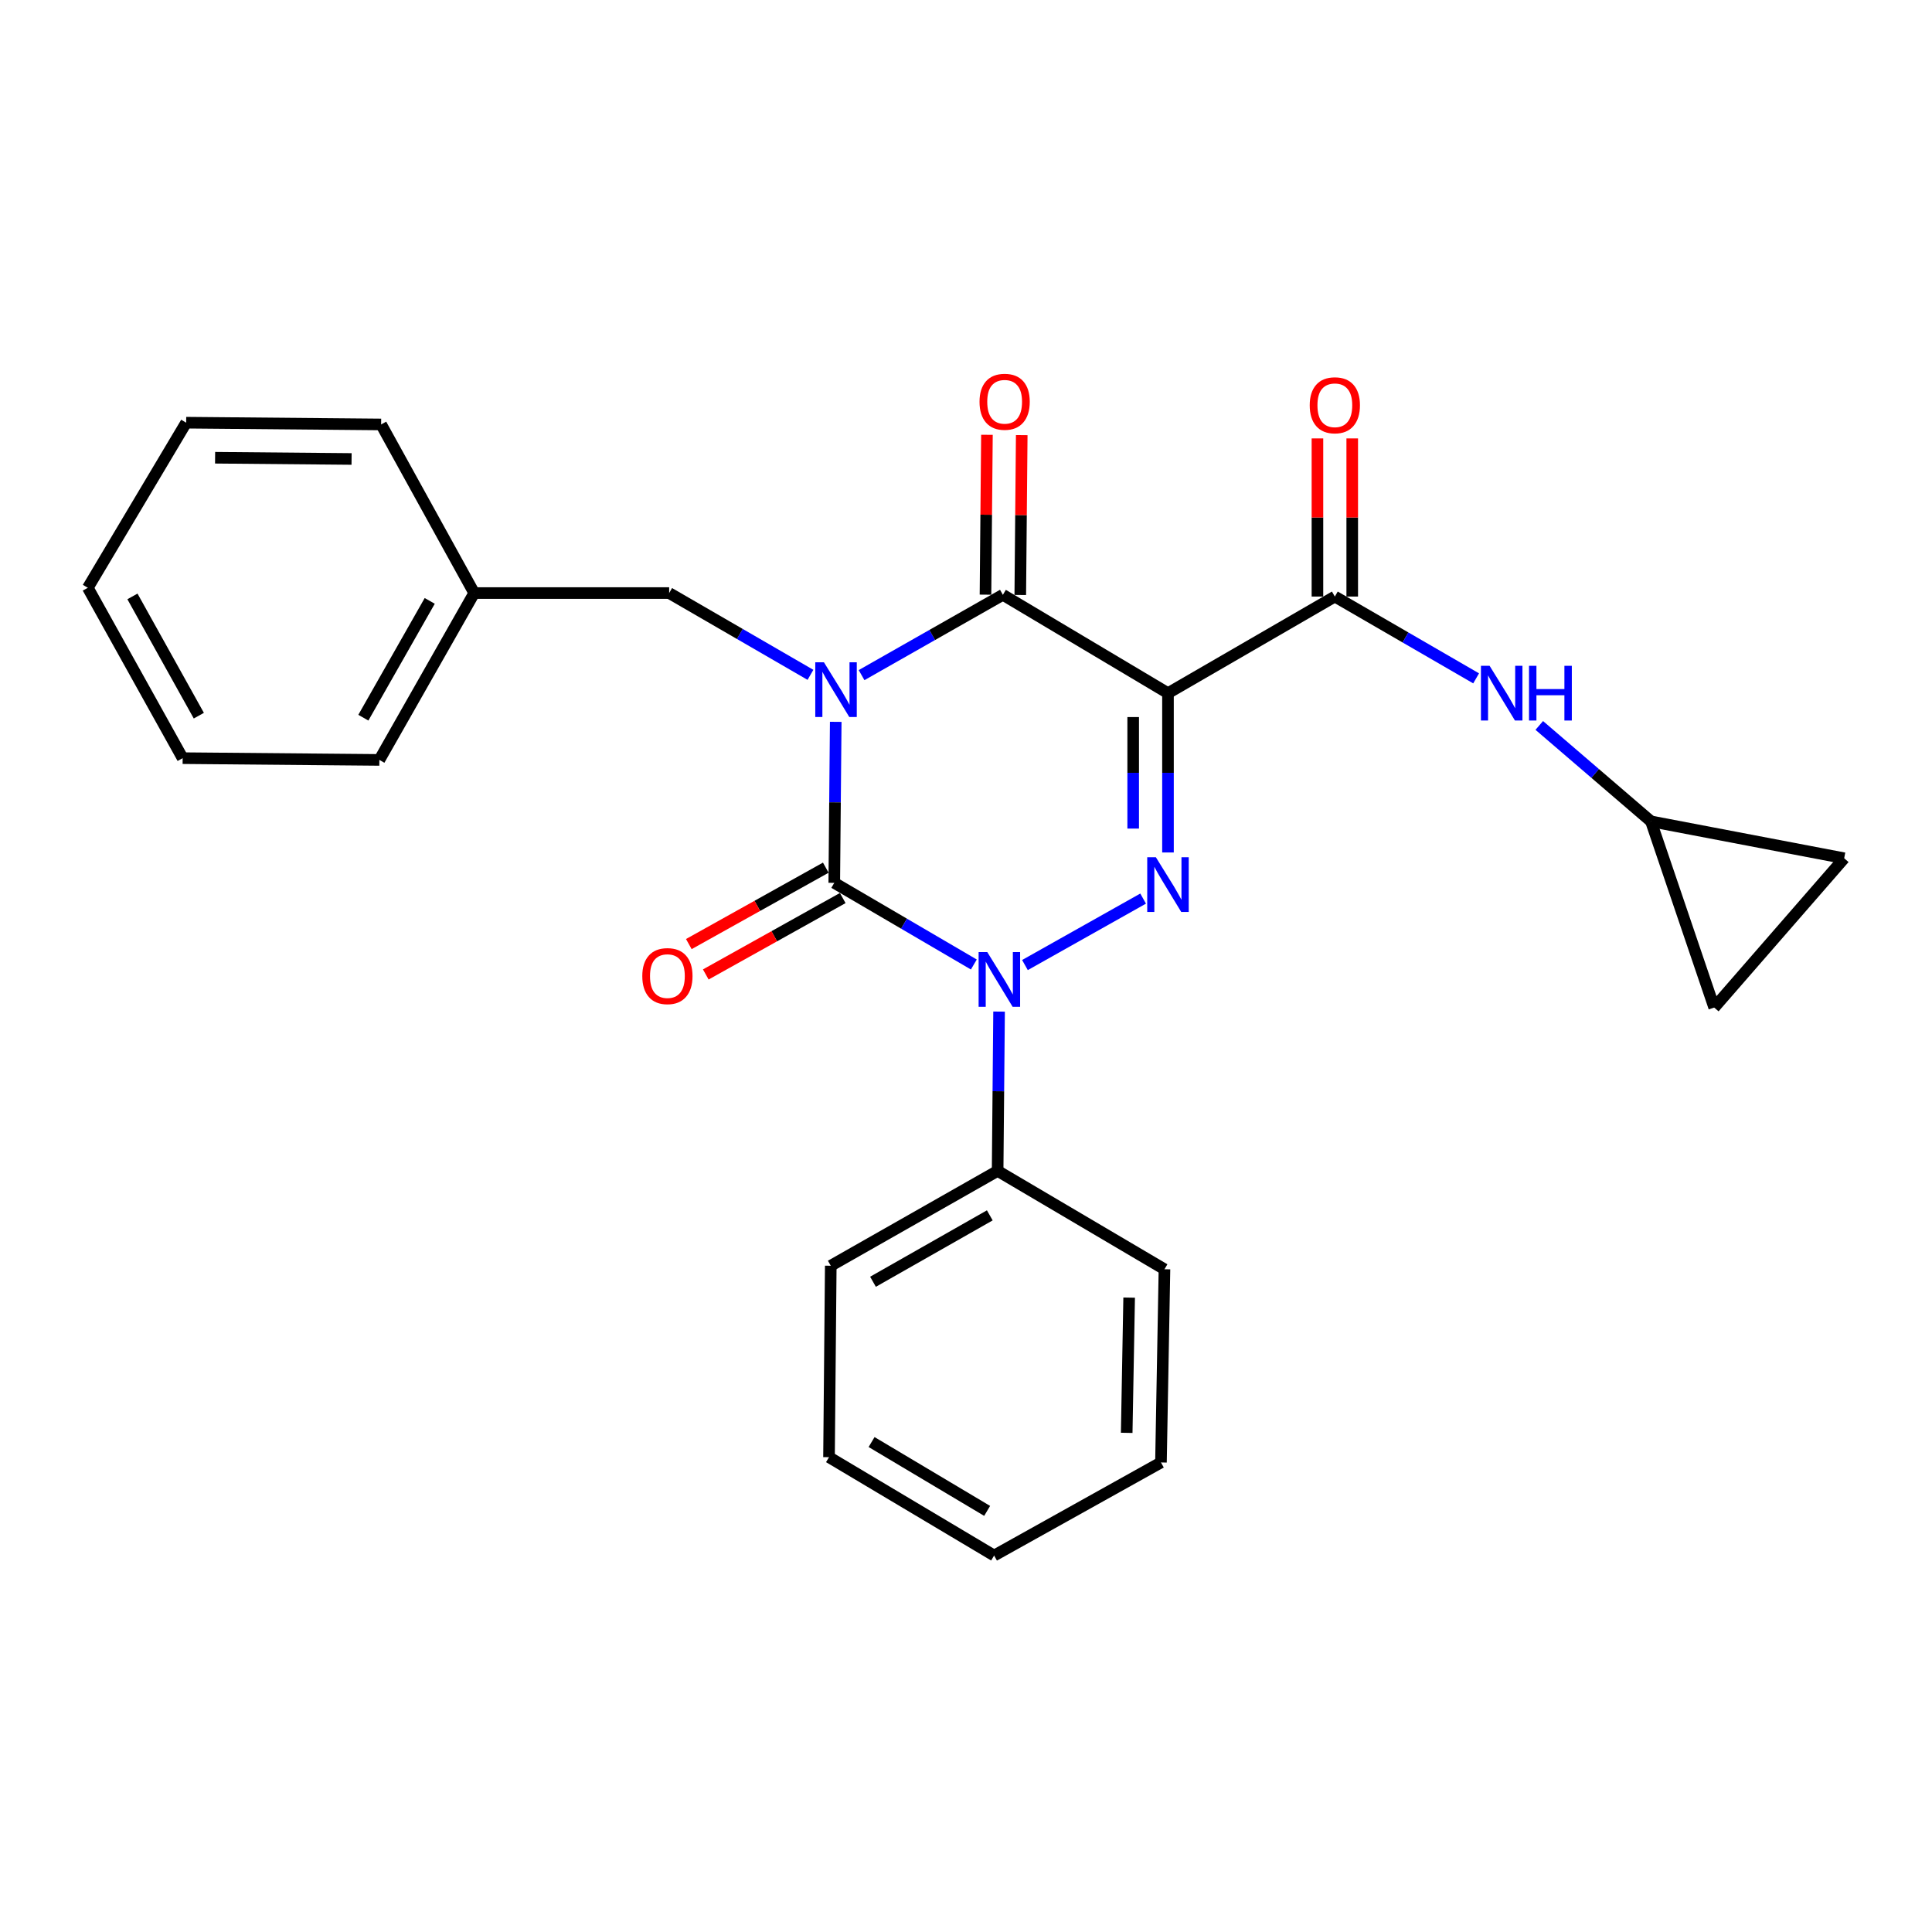 <?xml version='1.0' encoding='iso-8859-1'?>
<svg version='1.1' baseProfile='full'
              xmlns='http://www.w3.org/2000/svg'
                      xmlns:rdkit='http://www.rdkit.org/xml'
                      xmlns:xlink='http://www.w3.org/1999/xlink'
                  xml:space='preserve'
width='1000px' height='1000px' viewBox='0 0 1000 1000'>
<!-- END OF HEADER -->
<rect style='opacity:1.0;fill:#FFFFFF;stroke:none' width='1000' height='1000' x='0' y='0'> </rect>
<path class='bond-0' d='M 432.573,373.622 L 432.194,415.293' style='fill:none;fill-rule:evenodd;stroke:#0000FF;stroke-width:6px;stroke-linecap:butt;stroke-linejoin:miter;stroke-opacity:1' />
<path class='bond-0' d='M 432.194,415.293 L 431.815,456.963' style='fill:none;fill-rule:evenodd;stroke:#000000;stroke-width:6px;stroke-linecap:butt;stroke-linejoin:miter;stroke-opacity:1' />
<path class='bond-1' d='M 445.949,349.446 L 482.519,328.661' style='fill:none;fill-rule:evenodd;stroke:#0000FF;stroke-width:6px;stroke-linecap:butt;stroke-linejoin:miter;stroke-opacity:1' />
<path class='bond-1' d='M 482.519,328.661 L 519.09,307.876' style='fill:none;fill-rule:evenodd;stroke:#000000;stroke-width:6px;stroke-linecap:butt;stroke-linejoin:miter;stroke-opacity:1' />
<path class='bond-2' d='M 419.49,349.3 L 382.925,328.133' style='fill:none;fill-rule:evenodd;stroke:#0000FF;stroke-width:6px;stroke-linecap:butt;stroke-linejoin:miter;stroke-opacity:1' />
<path class='bond-2' d='M 382.925,328.133 L 346.36,306.966' style='fill:none;fill-rule:evenodd;stroke:#000000;stroke-width:6px;stroke-linecap:butt;stroke-linejoin:miter;stroke-opacity:1' />
<path class='bond-3' d='M 431.815,456.963 L 467.934,478.096' style='fill:none;fill-rule:evenodd;stroke:#000000;stroke-width:6px;stroke-linecap:butt;stroke-linejoin:miter;stroke-opacity:1' />
<path class='bond-3' d='M 467.934,478.096 L 504.054,499.228' style='fill:none;fill-rule:evenodd;stroke:#0000FF;stroke-width:6px;stroke-linecap:butt;stroke-linejoin:miter;stroke-opacity:1' />
<path class='bond-4' d='M 427.427,449.1 L 391.981,468.876' style='fill:none;fill-rule:evenodd;stroke:#000000;stroke-width:6px;stroke-linecap:butt;stroke-linejoin:miter;stroke-opacity:1' />
<path class='bond-4' d='M 391.981,468.876 L 356.535,488.652' style='fill:none;fill-rule:evenodd;stroke:#FF0000;stroke-width:6px;stroke-linecap:butt;stroke-linejoin:miter;stroke-opacity:1' />
<path class='bond-4' d='M 436.202,464.827 L 400.756,484.603' style='fill:none;fill-rule:evenodd;stroke:#000000;stroke-width:6px;stroke-linecap:butt;stroke-linejoin:miter;stroke-opacity:1' />
<path class='bond-4' d='M 400.756,484.603 L 365.31,504.38' style='fill:none;fill-rule:evenodd;stroke:#FF0000;stroke-width:6px;stroke-linecap:butt;stroke-linejoin:miter;stroke-opacity:1' />
<path class='bond-5' d='M 517.118,523.597 L 516.743,564.824' style='fill:none;fill-rule:evenodd;stroke:#0000FF;stroke-width:6px;stroke-linecap:butt;stroke-linejoin:miter;stroke-opacity:1' />
<path class='bond-5' d='M 516.743,564.824 L 516.368,606.051' style='fill:none;fill-rule:evenodd;stroke:#000000;stroke-width:6px;stroke-linecap:butt;stroke-linejoin:miter;stroke-opacity:1' />
<path class='bond-6' d='M 530.512,499.511 L 591.681,465.109' style='fill:none;fill-rule:evenodd;stroke:#0000FF;stroke-width:6px;stroke-linecap:butt;stroke-linejoin:miter;stroke-opacity:1' />
<path class='bond-7' d='M 604.544,441.237 L 604.544,400.01' style='fill:none;fill-rule:evenodd;stroke:#0000FF;stroke-width:6px;stroke-linecap:butt;stroke-linejoin:miter;stroke-opacity:1' />
<path class='bond-7' d='M 604.544,400.01 L 604.544,358.783' style='fill:none;fill-rule:evenodd;stroke:#000000;stroke-width:6px;stroke-linecap:butt;stroke-linejoin:miter;stroke-opacity:1' />
<path class='bond-7' d='M 586.535,428.869 L 586.535,400.01' style='fill:none;fill-rule:evenodd;stroke:#0000FF;stroke-width:6px;stroke-linecap:butt;stroke-linejoin:miter;stroke-opacity:1' />
<path class='bond-7' d='M 586.535,400.01 L 586.535,371.151' style='fill:none;fill-rule:evenodd;stroke:#000000;stroke-width:6px;stroke-linecap:butt;stroke-linejoin:miter;stroke-opacity:1' />
<path class='bond-8' d='M 604.544,358.783 L 690.909,308.777' style='fill:none;fill-rule:evenodd;stroke:#000000;stroke-width:6px;stroke-linecap:butt;stroke-linejoin:miter;stroke-opacity:1' />
<path class='bond-9' d='M 604.544,358.783 L 519.09,307.876' style='fill:none;fill-rule:evenodd;stroke:#000000;stroke-width:6px;stroke-linecap:butt;stroke-linejoin:miter;stroke-opacity:1' />
<path class='bond-10' d='M 528.094,307.958 L 528.471,266.587' style='fill:none;fill-rule:evenodd;stroke:#000000;stroke-width:6px;stroke-linecap:butt;stroke-linejoin:miter;stroke-opacity:1' />
<path class='bond-10' d='M 528.471,266.587 L 528.848,225.217' style='fill:none;fill-rule:evenodd;stroke:#FF0000;stroke-width:6px;stroke-linecap:butt;stroke-linejoin:miter;stroke-opacity:1' />
<path class='bond-10' d='M 510.086,307.794 L 510.462,266.423' style='fill:none;fill-rule:evenodd;stroke:#000000;stroke-width:6px;stroke-linecap:butt;stroke-linejoin:miter;stroke-opacity:1' />
<path class='bond-10' d='M 510.462,266.423 L 510.839,225.053' style='fill:none;fill-rule:evenodd;stroke:#FF0000;stroke-width:6px;stroke-linecap:butt;stroke-linejoin:miter;stroke-opacity:1' />
<path class='bond-11' d='M 854.544,425.147 L 825.635,400.318' style='fill:none;fill-rule:evenodd;stroke:#000000;stroke-width:6px;stroke-linecap:butt;stroke-linejoin:miter;stroke-opacity:1' />
<path class='bond-11' d='M 825.635,400.318 L 796.725,375.489' style='fill:none;fill-rule:evenodd;stroke:#0000FF;stroke-width:6px;stroke-linecap:butt;stroke-linejoin:miter;stroke-opacity:1' />
<path class='bond-12' d='M 854.544,425.147 L 887.271,521.507' style='fill:none;fill-rule:evenodd;stroke:#000000;stroke-width:6px;stroke-linecap:butt;stroke-linejoin:miter;stroke-opacity:1' />
<path class='bond-13' d='M 854.544,425.147 L 954.545,444.237' style='fill:none;fill-rule:evenodd;stroke:#000000;stroke-width:6px;stroke-linecap:butt;stroke-linejoin:miter;stroke-opacity:1' />
<path class='bond-14' d='M 699.914,308.777 L 699.914,267.85' style='fill:none;fill-rule:evenodd;stroke:#000000;stroke-width:6px;stroke-linecap:butt;stroke-linejoin:miter;stroke-opacity:1' />
<path class='bond-14' d='M 699.914,267.85 L 699.914,226.923' style='fill:none;fill-rule:evenodd;stroke:#FF0000;stroke-width:6px;stroke-linecap:butt;stroke-linejoin:miter;stroke-opacity:1' />
<path class='bond-14' d='M 681.904,308.777 L 681.904,267.85' style='fill:none;fill-rule:evenodd;stroke:#000000;stroke-width:6px;stroke-linecap:butt;stroke-linejoin:miter;stroke-opacity:1' />
<path class='bond-14' d='M 681.904,267.85 L 681.904,226.923' style='fill:none;fill-rule:evenodd;stroke:#FF0000;stroke-width:6px;stroke-linecap:butt;stroke-linejoin:miter;stroke-opacity:1' />
<path class='bond-15' d='M 690.909,308.777 L 727.474,329.948' style='fill:none;fill-rule:evenodd;stroke:#000000;stroke-width:6px;stroke-linecap:butt;stroke-linejoin:miter;stroke-opacity:1' />
<path class='bond-15' d='M 727.474,329.948 L 764.039,351.119' style='fill:none;fill-rule:evenodd;stroke:#0000FF;stroke-width:6px;stroke-linecap:butt;stroke-linejoin:miter;stroke-opacity:1' />
<path class='bond-16' d='M 887.271,521.507 L 954.545,444.237' style='fill:none;fill-rule:evenodd;stroke:#000000;stroke-width:6px;stroke-linecap:butt;stroke-linejoin:miter;stroke-opacity:1' />
<path class='bond-17' d='M 245.448,306.966 L 346.36,306.966' style='fill:none;fill-rule:evenodd;stroke:#000000;stroke-width:6px;stroke-linecap:butt;stroke-linejoin:miter;stroke-opacity:1' />
<path class='bond-18' d='M 245.448,306.966 L 196.363,393.33' style='fill:none;fill-rule:evenodd;stroke:#000000;stroke-width:6px;stroke-linecap:butt;stroke-linejoin:miter;stroke-opacity:1' />
<path class='bond-18' d='M 222.428,311.022 L 188.068,371.477' style='fill:none;fill-rule:evenodd;stroke:#000000;stroke-width:6px;stroke-linecap:butt;stroke-linejoin:miter;stroke-opacity:1' />
<path class='bond-19' d='M 245.448,306.966 L 197.273,219.691' style='fill:none;fill-rule:evenodd;stroke:#000000;stroke-width:6px;stroke-linecap:butt;stroke-linejoin:miter;stroke-opacity:1' />
<path class='bond-20' d='M 196.363,393.33 L 94.54,392.42' style='fill:none;fill-rule:evenodd;stroke:#000000;stroke-width:6px;stroke-linecap:butt;stroke-linejoin:miter;stroke-opacity:1' />
<path class='bond-21' d='M 429.093,754.237 L 514.548,805.144' style='fill:none;fill-rule:evenodd;stroke:#000000;stroke-width:6px;stroke-linecap:butt;stroke-linejoin:miter;stroke-opacity:1' />
<path class='bond-21' d='M 451.128,746.401 L 510.946,782.036' style='fill:none;fill-rule:evenodd;stroke:#000000;stroke-width:6px;stroke-linecap:butt;stroke-linejoin:miter;stroke-opacity:1' />
<path class='bond-22' d='M 429.093,754.237 L 430.004,655.146' style='fill:none;fill-rule:evenodd;stroke:#000000;stroke-width:6px;stroke-linecap:butt;stroke-linejoin:miter;stroke-opacity:1' />
<path class='bond-23' d='M 514.548,805.144 L 600.912,756.969' style='fill:none;fill-rule:evenodd;stroke:#000000;stroke-width:6px;stroke-linecap:butt;stroke-linejoin:miter;stroke-opacity:1' />
<path class='bond-24' d='M 600.912,756.969 L 602.723,656.967' style='fill:none;fill-rule:evenodd;stroke:#000000;stroke-width:6px;stroke-linecap:butt;stroke-linejoin:miter;stroke-opacity:1' />
<path class='bond-24' d='M 583.178,741.642 L 584.445,671.641' style='fill:none;fill-rule:evenodd;stroke:#000000;stroke-width:6px;stroke-linecap:butt;stroke-linejoin:miter;stroke-opacity:1' />
<path class='bond-25' d='M 602.723,656.967 L 516.368,606.051' style='fill:none;fill-rule:evenodd;stroke:#000000;stroke-width:6px;stroke-linecap:butt;stroke-linejoin:miter;stroke-opacity:1' />
<path class='bond-26' d='M 516.368,606.051 L 430.004,655.146' style='fill:none;fill-rule:evenodd;stroke:#000000;stroke-width:6px;stroke-linecap:butt;stroke-linejoin:miter;stroke-opacity:1' />
<path class='bond-26' d='M 512.314,629.071 L 451.859,663.438' style='fill:none;fill-rule:evenodd;stroke:#000000;stroke-width:6px;stroke-linecap:butt;stroke-linejoin:miter;stroke-opacity:1' />
<path class='bond-27' d='M 197.273,219.691 L 96.361,218.78' style='fill:none;fill-rule:evenodd;stroke:#000000;stroke-width:6px;stroke-linecap:butt;stroke-linejoin:miter;stroke-opacity:1' />
<path class='bond-27' d='M 181.974,237.563 L 111.335,236.925' style='fill:none;fill-rule:evenodd;stroke:#000000;stroke-width:6px;stroke-linecap:butt;stroke-linejoin:miter;stroke-opacity:1' />
<path class='bond-28' d='M 94.54,392.42 L 45.455,304.234' style='fill:none;fill-rule:evenodd;stroke:#000000;stroke-width:6px;stroke-linecap:butt;stroke-linejoin:miter;stroke-opacity:1' />
<path class='bond-28' d='M 102.913,370.433 L 68.553,308.703' style='fill:none;fill-rule:evenodd;stroke:#000000;stroke-width:6px;stroke-linecap:butt;stroke-linejoin:miter;stroke-opacity:1' />
<path class='bond-29' d='M 96.361,218.78 L 45.455,304.234' style='fill:none;fill-rule:evenodd;stroke:#000000;stroke-width:6px;stroke-linecap:butt;stroke-linejoin:miter;stroke-opacity:1' />
<path  class='atom-0' d='M 426.465 342.802
L 435.745 357.802
Q 436.665 359.282, 438.145 361.962
Q 439.625 364.642, 439.705 364.802
L 439.705 342.802
L 443.465 342.802
L 443.465 371.122
L 439.585 371.122
L 429.625 354.722
Q 428.465 352.802, 427.225 350.602
Q 426.025 348.402, 425.665 347.722
L 425.665 371.122
L 421.985 371.122
L 421.985 342.802
L 426.465 342.802
' fill='#0000FF'/>
<path  class='atom-2' d='M 511.009 492.799
L 520.289 507.799
Q 521.209 509.279, 522.689 511.959
Q 524.169 514.639, 524.249 514.799
L 524.249 492.799
L 528.009 492.799
L 528.009 521.119
L 524.129 521.119
L 514.169 504.719
Q 513.009 502.799, 511.769 500.599
Q 510.569 498.399, 510.209 497.719
L 510.209 521.119
L 506.529 521.119
L 506.529 492.799
L 511.009 492.799
' fill='#0000FF'/>
<path  class='atom-3' d='M 598.284 443.714
L 607.564 458.714
Q 608.484 460.194, 609.964 462.874
Q 611.444 465.554, 611.524 465.714
L 611.524 443.714
L 615.284 443.714
L 615.284 472.034
L 611.404 472.034
L 601.444 455.634
Q 600.284 453.714, 599.044 451.514
Q 597.844 449.314, 597.484 448.634
L 597.484 472.034
L 593.804 472.034
L 593.804 443.714
L 598.284 443.714
' fill='#0000FF'/>
<path  class='atom-7' d='M 507 207.954
Q 507 201.154, 510.36 197.354
Q 513.72 193.554, 520 193.554
Q 526.28 193.554, 529.64 197.354
Q 533 201.154, 533 207.954
Q 533 214.834, 529.6 218.754
Q 526.2 222.634, 520 222.634
Q 513.76 222.634, 510.36 218.754
Q 507 214.874, 507 207.954
M 520 219.434
Q 524.32 219.434, 526.64 216.554
Q 529 213.634, 529 207.954
Q 529 202.394, 526.64 199.594
Q 524.32 196.754, 520 196.754
Q 515.68 196.754, 513.32 199.554
Q 511 202.354, 511 207.954
Q 511 213.674, 513.32 216.554
Q 515.68 219.434, 520 219.434
' fill='#FF0000'/>
<path  class='atom-8' d='M 332.45 505.228
Q 332.45 498.428, 335.81 494.628
Q 339.17 490.828, 345.45 490.828
Q 351.73 490.828, 355.09 494.628
Q 358.45 498.428, 358.45 505.228
Q 358.45 512.108, 355.05 516.028
Q 351.65 519.908, 345.45 519.908
Q 339.21 519.908, 335.81 516.028
Q 332.45 512.148, 332.45 505.228
M 345.45 516.708
Q 349.77 516.708, 352.09 513.828
Q 354.45 510.908, 354.45 505.228
Q 354.45 499.668, 352.09 496.868
Q 349.77 494.028, 345.45 494.028
Q 341.13 494.028, 338.77 496.828
Q 336.45 499.628, 336.45 505.228
Q 336.45 510.948, 338.77 513.828
Q 341.13 516.708, 345.45 516.708
' fill='#FF0000'/>
<path  class='atom-10' d='M 677.909 209.765
Q 677.909 202.965, 681.269 199.165
Q 684.629 195.365, 690.909 195.365
Q 697.189 195.365, 700.549 199.165
Q 703.909 202.965, 703.909 209.765
Q 703.909 216.645, 700.509 220.565
Q 697.109 224.445, 690.909 224.445
Q 684.669 224.445, 681.269 220.565
Q 677.909 216.685, 677.909 209.765
M 690.909 221.245
Q 695.229 221.245, 697.549 218.365
Q 699.909 215.445, 699.909 209.765
Q 699.909 204.205, 697.549 201.405
Q 695.229 198.565, 690.909 198.565
Q 686.589 198.565, 684.229 201.365
Q 681.909 204.165, 681.909 209.765
Q 681.909 215.485, 684.229 218.365
Q 686.589 221.245, 690.909 221.245
' fill='#FF0000'/>
<path  class='atom-11' d='M 771.014 344.623
L 780.294 359.623
Q 781.214 361.103, 782.694 363.783
Q 784.174 366.463, 784.254 366.623
L 784.254 344.623
L 788.014 344.623
L 788.014 372.943
L 784.134 372.943
L 774.174 356.543
Q 773.014 354.623, 771.774 352.423
Q 770.574 350.223, 770.214 349.543
L 770.214 372.943
L 766.534 372.943
L 766.534 344.623
L 771.014 344.623
' fill='#0000FF'/>
<path  class='atom-11' d='M 791.414 344.623
L 795.254 344.623
L 795.254 356.663
L 809.734 356.663
L 809.734 344.623
L 813.574 344.623
L 813.574 372.943
L 809.734 372.943
L 809.734 359.863
L 795.254 359.863
L 795.254 372.943
L 791.414 372.943
L 791.414 344.623
' fill='#0000FF'/>
</svg>
